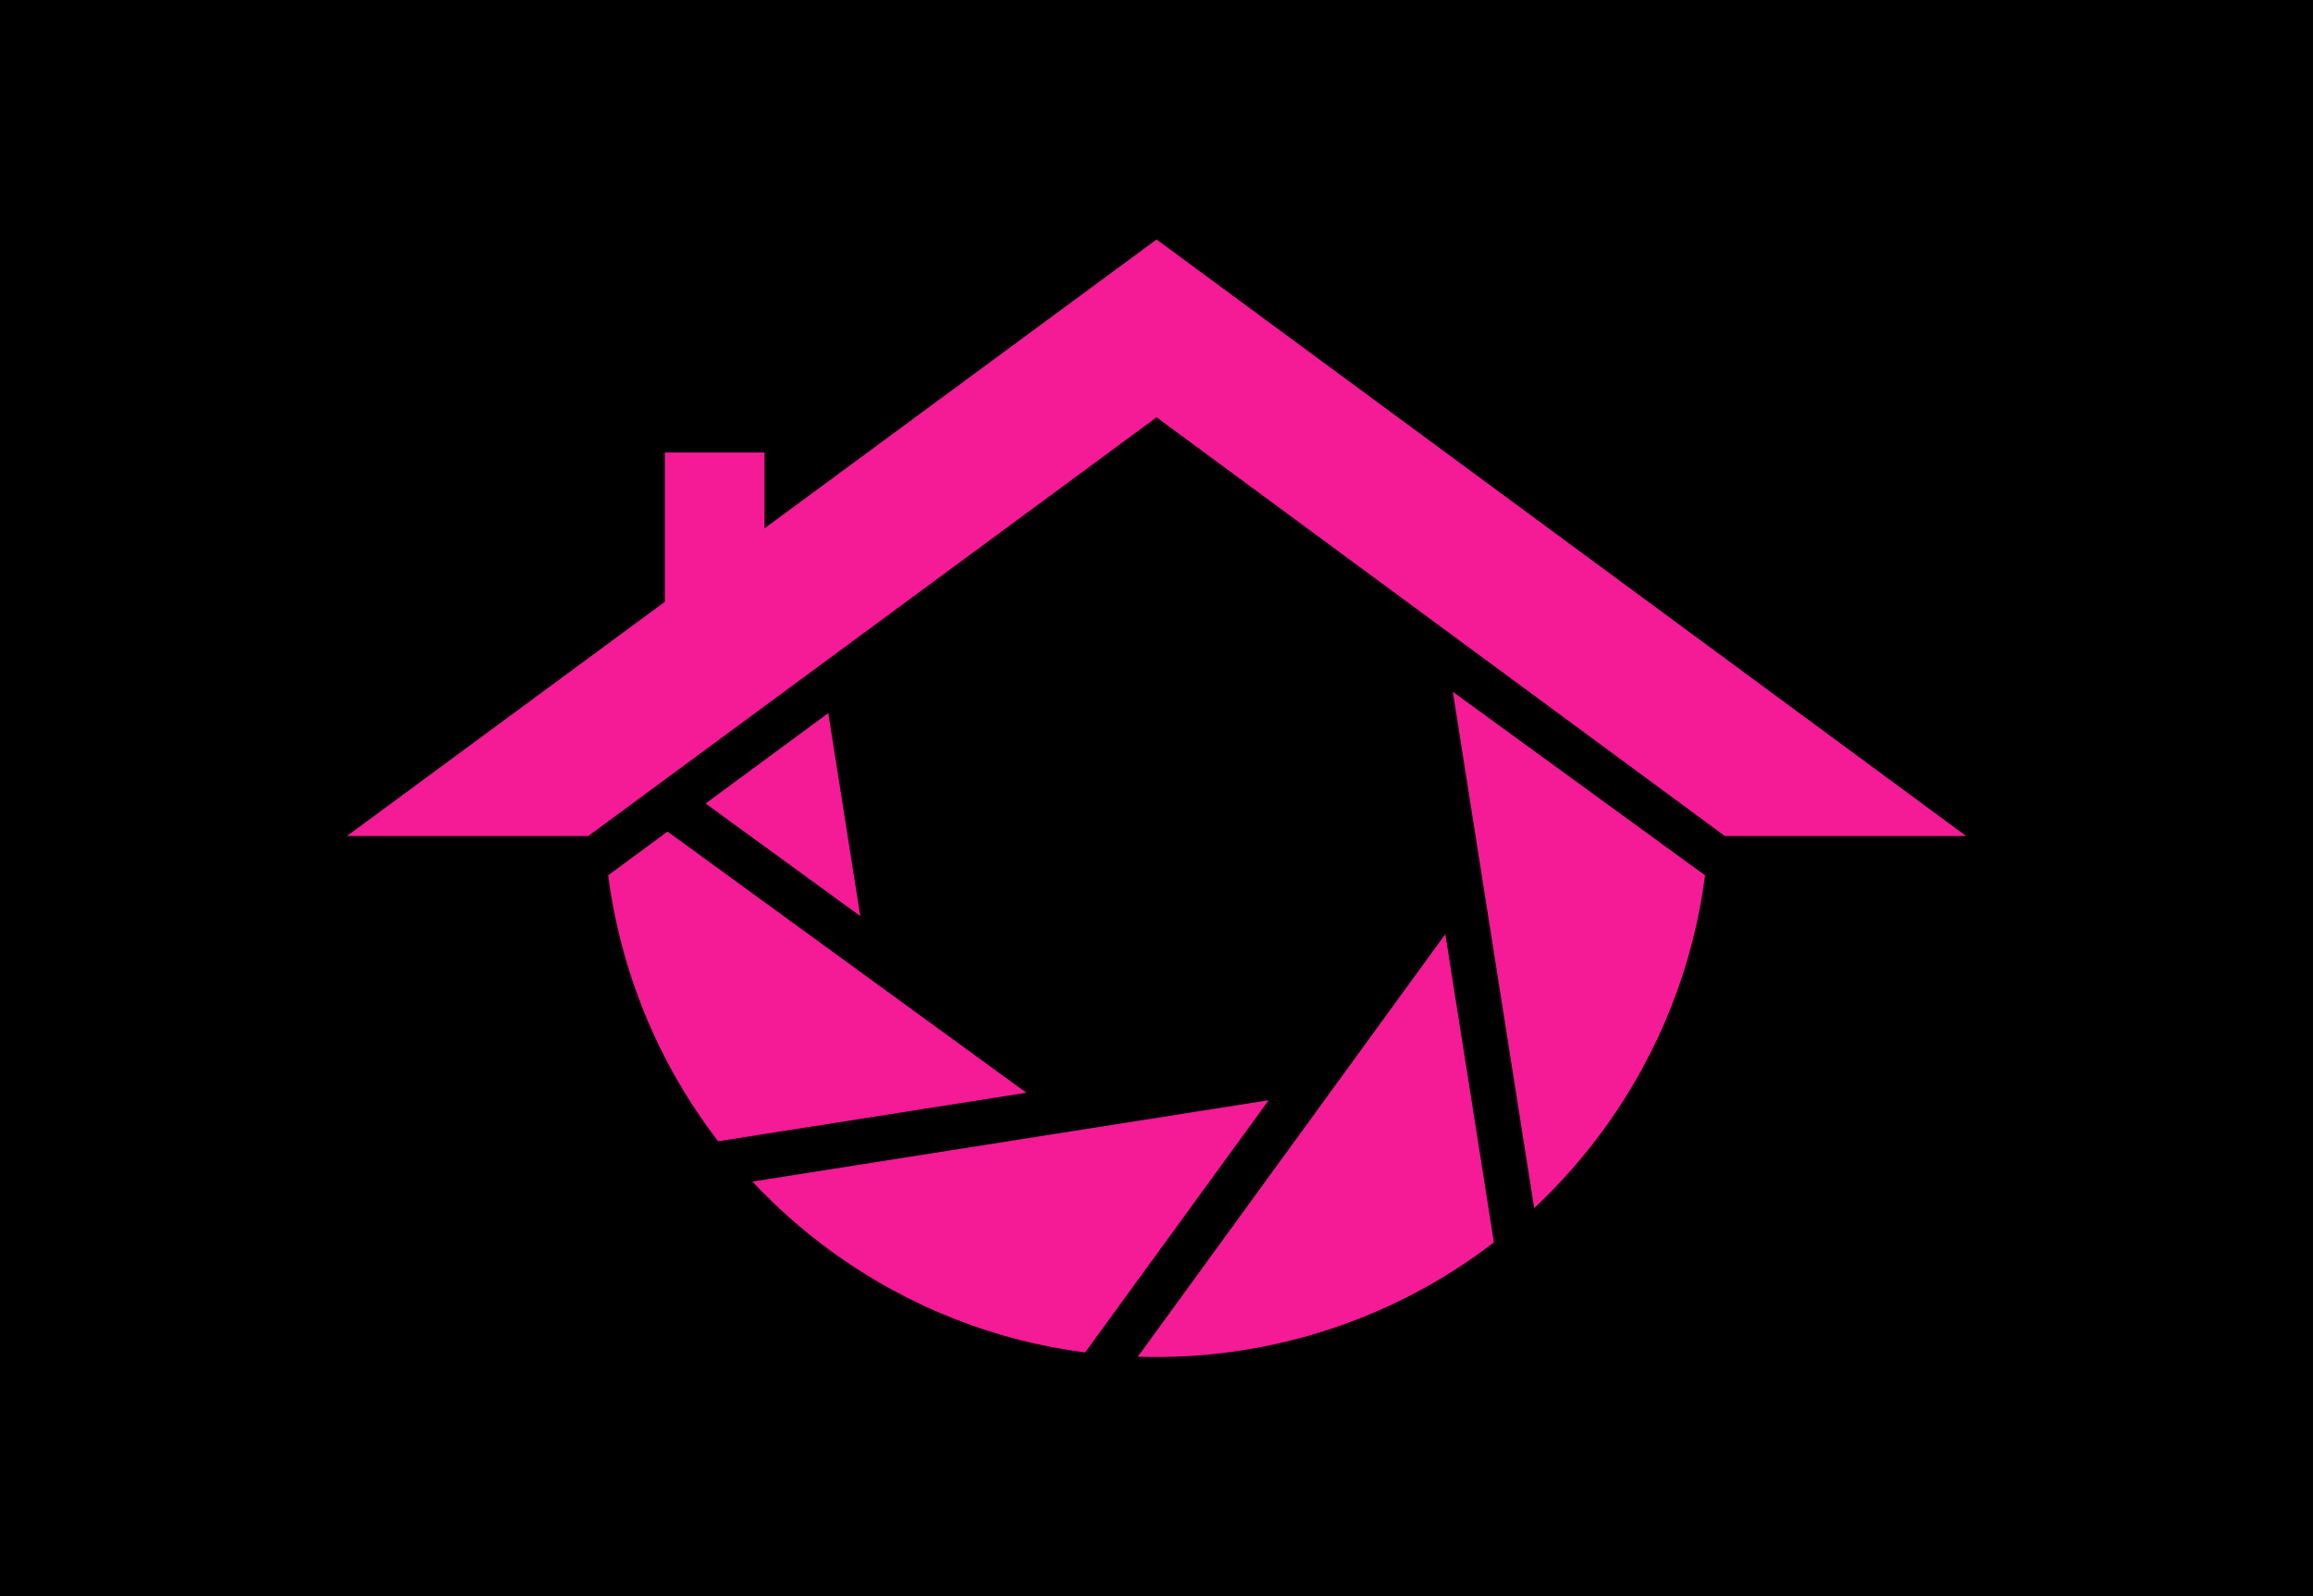 <svg width="1000" height="690.198" viewBox="0 0 1000 690.198" xmlns="http://www.w3.org/2000/svg"><defs/><path d="M 0 0 L 1000 0 L 1000 1000 L 0 1000 Z"/><path fill="#f51a96" transform="matrix(1.451 0 0 1.451 -2.689 -37.657)" d="M 458.972 385.926 C 466.475 378.9 473.435 371.076 479.704 362.461 C 496.542 339.328 506.475 313.277 509.9 286.773 L 434.729 232.068 L 458.972 385.926 Z"/><path fill="#f51a96" transform="matrix(1.451 0 0 1.451 -2.689 -37.657)" d="M 340.861 430.201 C 378.63 431.449 416.338 419.715 446.98 396.117 L 432.507 304.276 L 340.861 430.201 Z"/><path fill="#f51a96" transform="matrix(1.451 0 0 1.451 -2.689 -37.657)" d="M 226.027 378.003 C 233.049 385.505 240.869 392.464 249.485 398.734 C 272.618 415.567 298.668 425.503 325.171 428.931 L 379.878 353.76 L 226.027 378.003 Z"/><path fill="#f51a96" transform="matrix(1.451 0 0 1.451 -2.689 -37.657)" d="M 229.656 183.369 L 229.656 160.782 L 199.956 160.782 L 199.956 205.253 L 105.235 275.044 L 177.143 275.044 L 346.458 150.292 L 515.77 275.044 L 587.682 275.044 L 346.458 97.307 Z"/><path fill="#f51a96" transform="matrix(1.451 0 0 1.451 -2.689 -37.657)" d="M 215.831 366.005 L 307.673 351.54 L 200.743 273.718 L 183.053 286.752 C 186.762 315.206 197.848 342.659 215.831 366.005 Z"/><path fill="#f51a96" transform="matrix(1.451 0 0 1.451 -2.689 -37.657)" d="M 258.187 298.909 L 248.656 238.416 L 212.088 265.358 Z"/></svg>